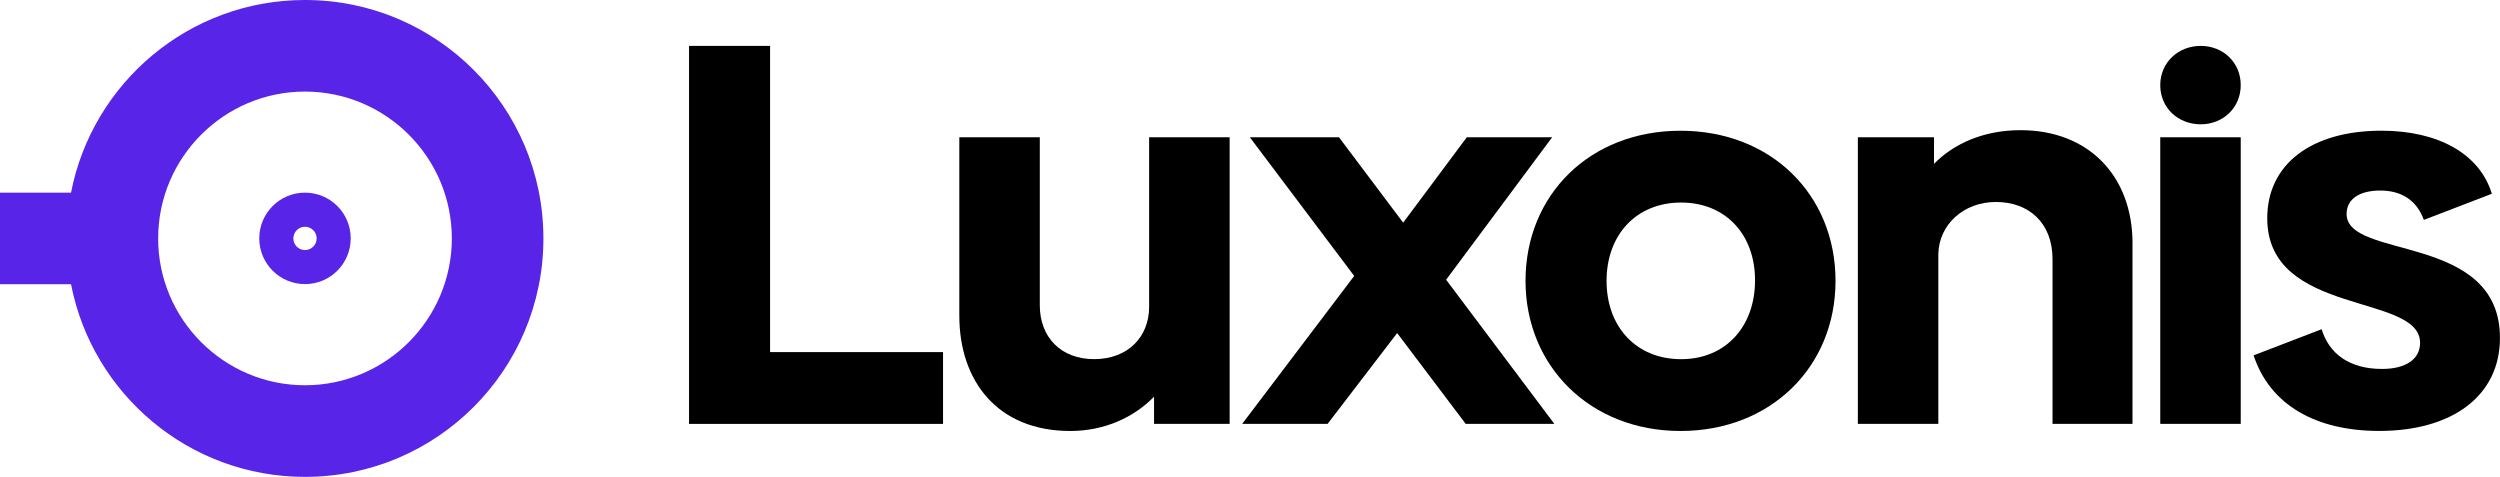 <?xml version="1.0" encoding="UTF-8"?><svg id="Layer_1" xmlns="http://www.w3.org/2000/svg" viewBox="0 0 579.03 110.44"><defs><style>.cls-1{fill:#5724e8;}</style></defs><polygon points="218.42 81.55 218.42 98.18 159.59 98.18 159.59 10.63 178.36 10.63 178.36 81.55 218.42 81.55"/><path d="M284.8,31.79V98.18h-17.51v-6.3c-4.66,4.79-11.46,7.94-19.4,7.94-16.88,0-25.7-11.59-25.7-26.7V31.79h18.64v38.92c0,7.31,4.79,12.47,12.6,12.47s12.72-5.17,12.72-12.09V31.79h18.64Z"/><polygon points="339.48 98.18 323.6 77.14 307.48 98.18 287.7 98.18 313.65 63.91 289.47 31.79 310.12 31.79 324.99 51.57 339.73 31.79 359.5 31.79 334.94 64.79 360.01 98.18 339.48 98.18"/><path d="M406.49,64.92c0-10.58-6.8-18.01-17.13-18.01s-17.26,7.43-17.26,18.14,6.93,18.14,17.26,18.14,17.13-7.56,17.13-18.27m-53.16,.13c0-19.9,14.87-34.77,35.9-34.77s35.9,14.87,35.9,34.77-14.99,34.77-35.9,34.77-35.9-14.99-35.9-34.77"/><path d="M493.91,56.35v41.82h-18.52V60.01c0-8.44-5.54-13.23-13.1-13.23s-13.23,5.29-13.35,12.09v39.3h-18.64V31.79h17.64v6.17c4.53-4.66,11.46-7.81,20.03-7.81,15.87,0,25.95,10.71,25.95,26.2"/><path d="M500.34,31.79h18.64V98.17h-18.64V31.79Zm0-12.08c0-5.22,4.15-9.08,9.37-9.08s9.27,3.86,9.27,9.08-4.06,9.08-9.27,9.08-9.37-3.77-9.37-9.08"/><path d="M521.97,82.3l15.75-6.05c1.76,5.79,6.55,9.2,13.98,9.2,5.54,0,8.82-2.27,8.82-6.05,0-11.59-35.4-6.05-35.4-28.85,0-12.6,10.33-20.28,26.45-20.28,13.23,0,22.8,5.42,25.57,14.61l-15.75,6.05c-1.64-4.53-5.17-6.8-10.08-6.8s-7.81,2.02-7.81,5.42c0,10.71,35.52,4.28,35.52,28.72,0,13.35-10.96,21.54-27.96,21.54-14.74,0-25.32-6.05-29.1-17.51"/><path class="cls-1" d="M70.64,89.23c-18.75,0-34.01-15.26-34.01-34.01s15.26-34.01,34.01-34.01,34.01,15.26,34.01,34.01-15.26,34.01-34.01,34.01M70.64,0C43.77,0,21.4,19.19,16.45,44.62H0v21.21H16.45c4.95,25.42,27.32,44.62,54.19,44.62,30.5,0,55.22-24.72,55.22-55.22S101.14,0,70.64,0"/><path class="cls-1" d="M70.64,57.92c-1.49,0-2.7-1.21-2.7-2.7s1.21-2.7,2.7-2.7,2.7,1.21,2.7,2.7-1.21,2.7-2.7,2.7m0-13.3c-5.85,0-10.59,4.74-10.59,10.59s4.74,10.59,10.59,10.59,10.59-4.74,10.59-10.59-4.74-10.59-10.59-10.59"/></svg>
